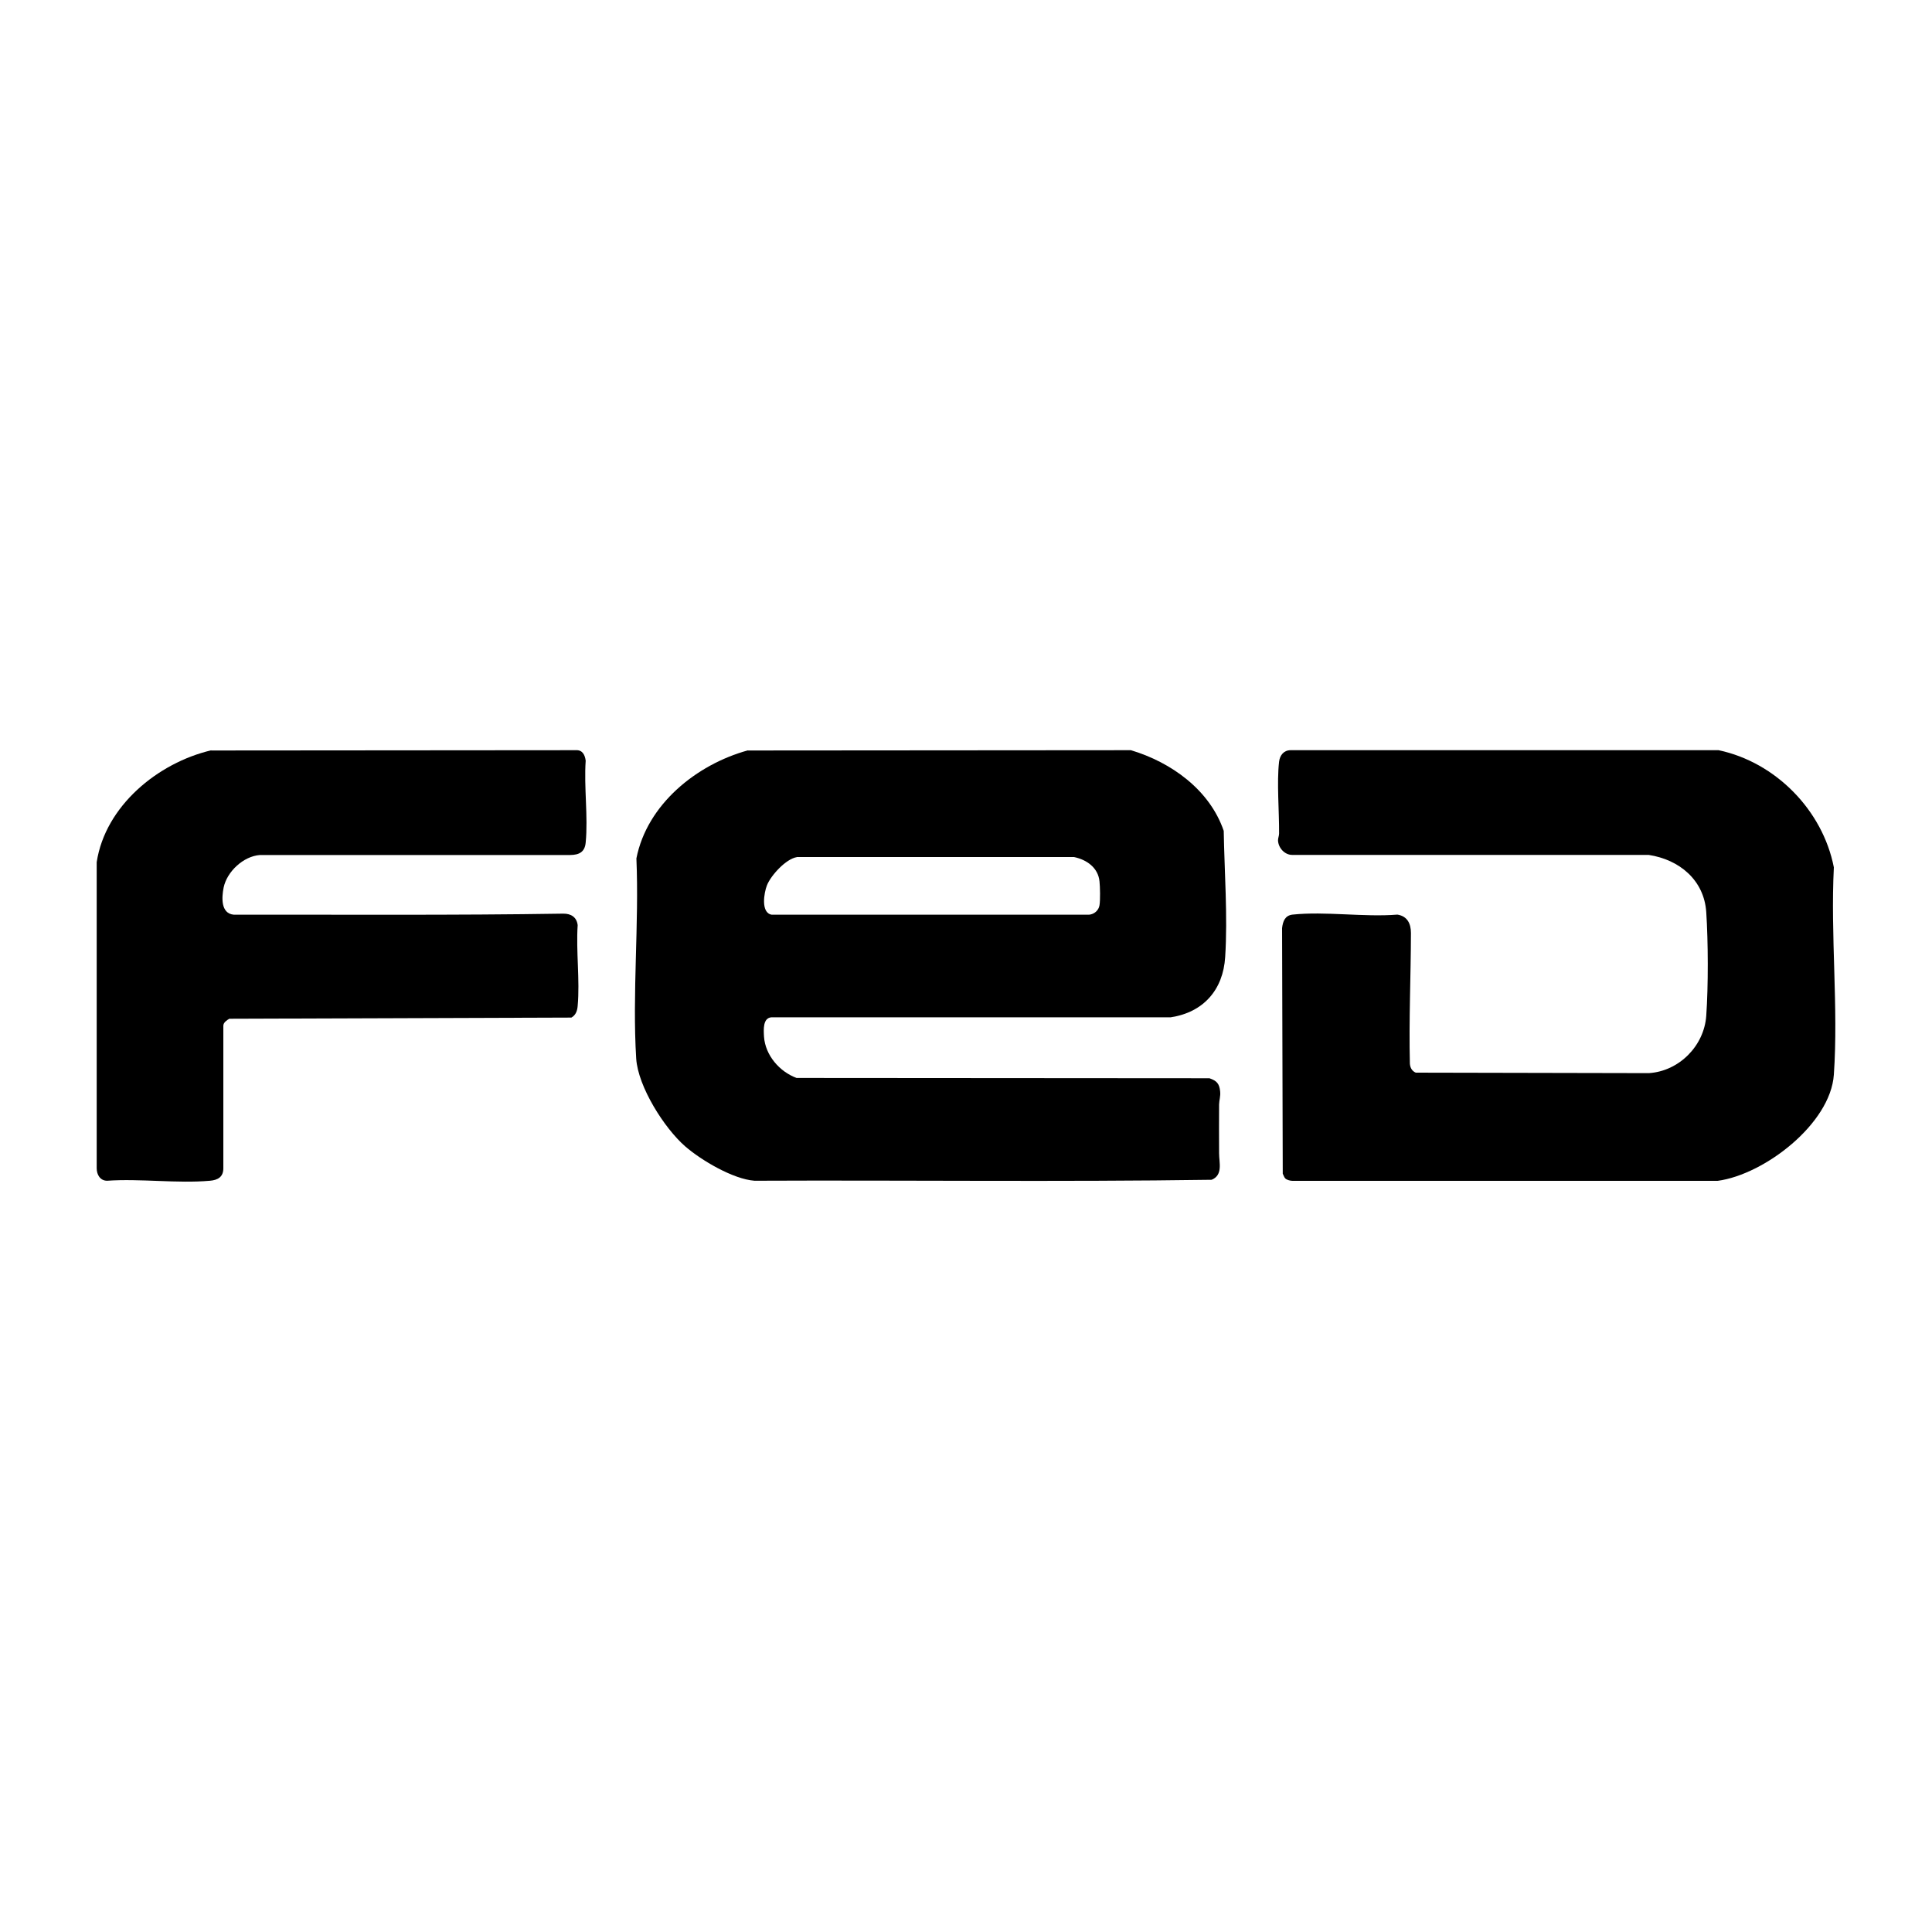<?xml version="1.0" encoding="UTF-8"?>
<svg id="Layer_1" xmlns="http://www.w3.org/2000/svg" version="1.1" viewBox="0 0 200 200">
  <!-- Generator: Adobe Illustrator 29.7.1, SVG Export Plug-In . SVG Version: 2.1.1 Build 8)  -->
  <path d="M77.43,77.69l39.64-.03c4.18,1.25,8.16,4.11,9.61,8.35.07,4.22.42,8.86.15,13.06-.21,3.4-2.25,5.72-5.63,6.24h-41.33c-.92.06-.82,1.31-.78,2.01.13,1.91,1.6,3.62,3.37,4.27l42.74.03c.76.26,1.03.56,1.11,1.37.05.51-.1.9-.11,1.34-.01,1.69-.01,3.38,0,5.07,0,.95.42,2.24-.77,2.73-15.75.23-31.55.03-47.32.1-2.21-.16-5.51-2.11-7.18-3.56-2.17-1.89-4.88-6.18-5.07-9.08-.42-6.75.31-13.94.02-20.73,1.1-5.59,6.22-9.72,11.53-11.18ZM82.49,88.73c-1.13.18-2.67,1.87-3.09,2.9-.31.77-.67,2.87.49,3.06h32.85c.54-.05.99-.44,1.08-.98s.06-1.92,0-2.47c-.14-1.42-1.33-2.25-2.64-2.52h-28.68Z"/>
  <path d="M133.06,122c-.12-.11-.19-.35-.27-.5l-.07-25.42c.08-.7.3-1.31,1.08-1.4,3.39-.36,7.4.28,10.86,0,1.03.16,1.4.94,1.4,1.91-.01,4.48-.22,9.02-.11,13.52.03.42.22.77.61.93l24.13.05c3.13-.2,5.72-2.82,5.94-5.93s.2-7.71,0-10.74c-.22-3.32-2.79-5.44-5.96-5.92h-36.87c-.81.02-1.48-.74-1.5-1.51,0-.24.11-.47.11-.71.02-2.26-.25-5.28,0-7.43.08-.66.48-1.18,1.18-1.19h44.32c5.91,1.25,10.78,6.23,11.93,12.13-.36,7.01.48,14.51,0,21.46-.35,5.09-7.2,10.34-12.03,10.99h-44.01c-.22,0-.58-.09-.74-.24Z"/>
  <path d="M21.86,77.69l37.79-.03c.66-.03.91.52.98,1.09-.19,2.72.26,5.79,0,8.47-.09.98-.67,1.28-1.6,1.29H26.91c-1.71.12-3.42,1.72-3.76,3.37-.2,1-.32,2.69,1.06,2.81,11.36-.02,22.74.07,34.09-.11.81-.01,1.4.36,1.5,1.19-.18,2.7.24,5.7,0,8.36-.04.5-.19.95-.65,1.21l-35.41.12c-.27.16-.61.38-.62.72v14.76c0,.9-.57,1.22-1.38,1.29-3.39.3-7.22-.24-10.65,0-.72,0-1.08-.63-1.08-1.29v-31.69c.89-5.81,6.32-10.28,11.86-11.58Z"/>
</svg>